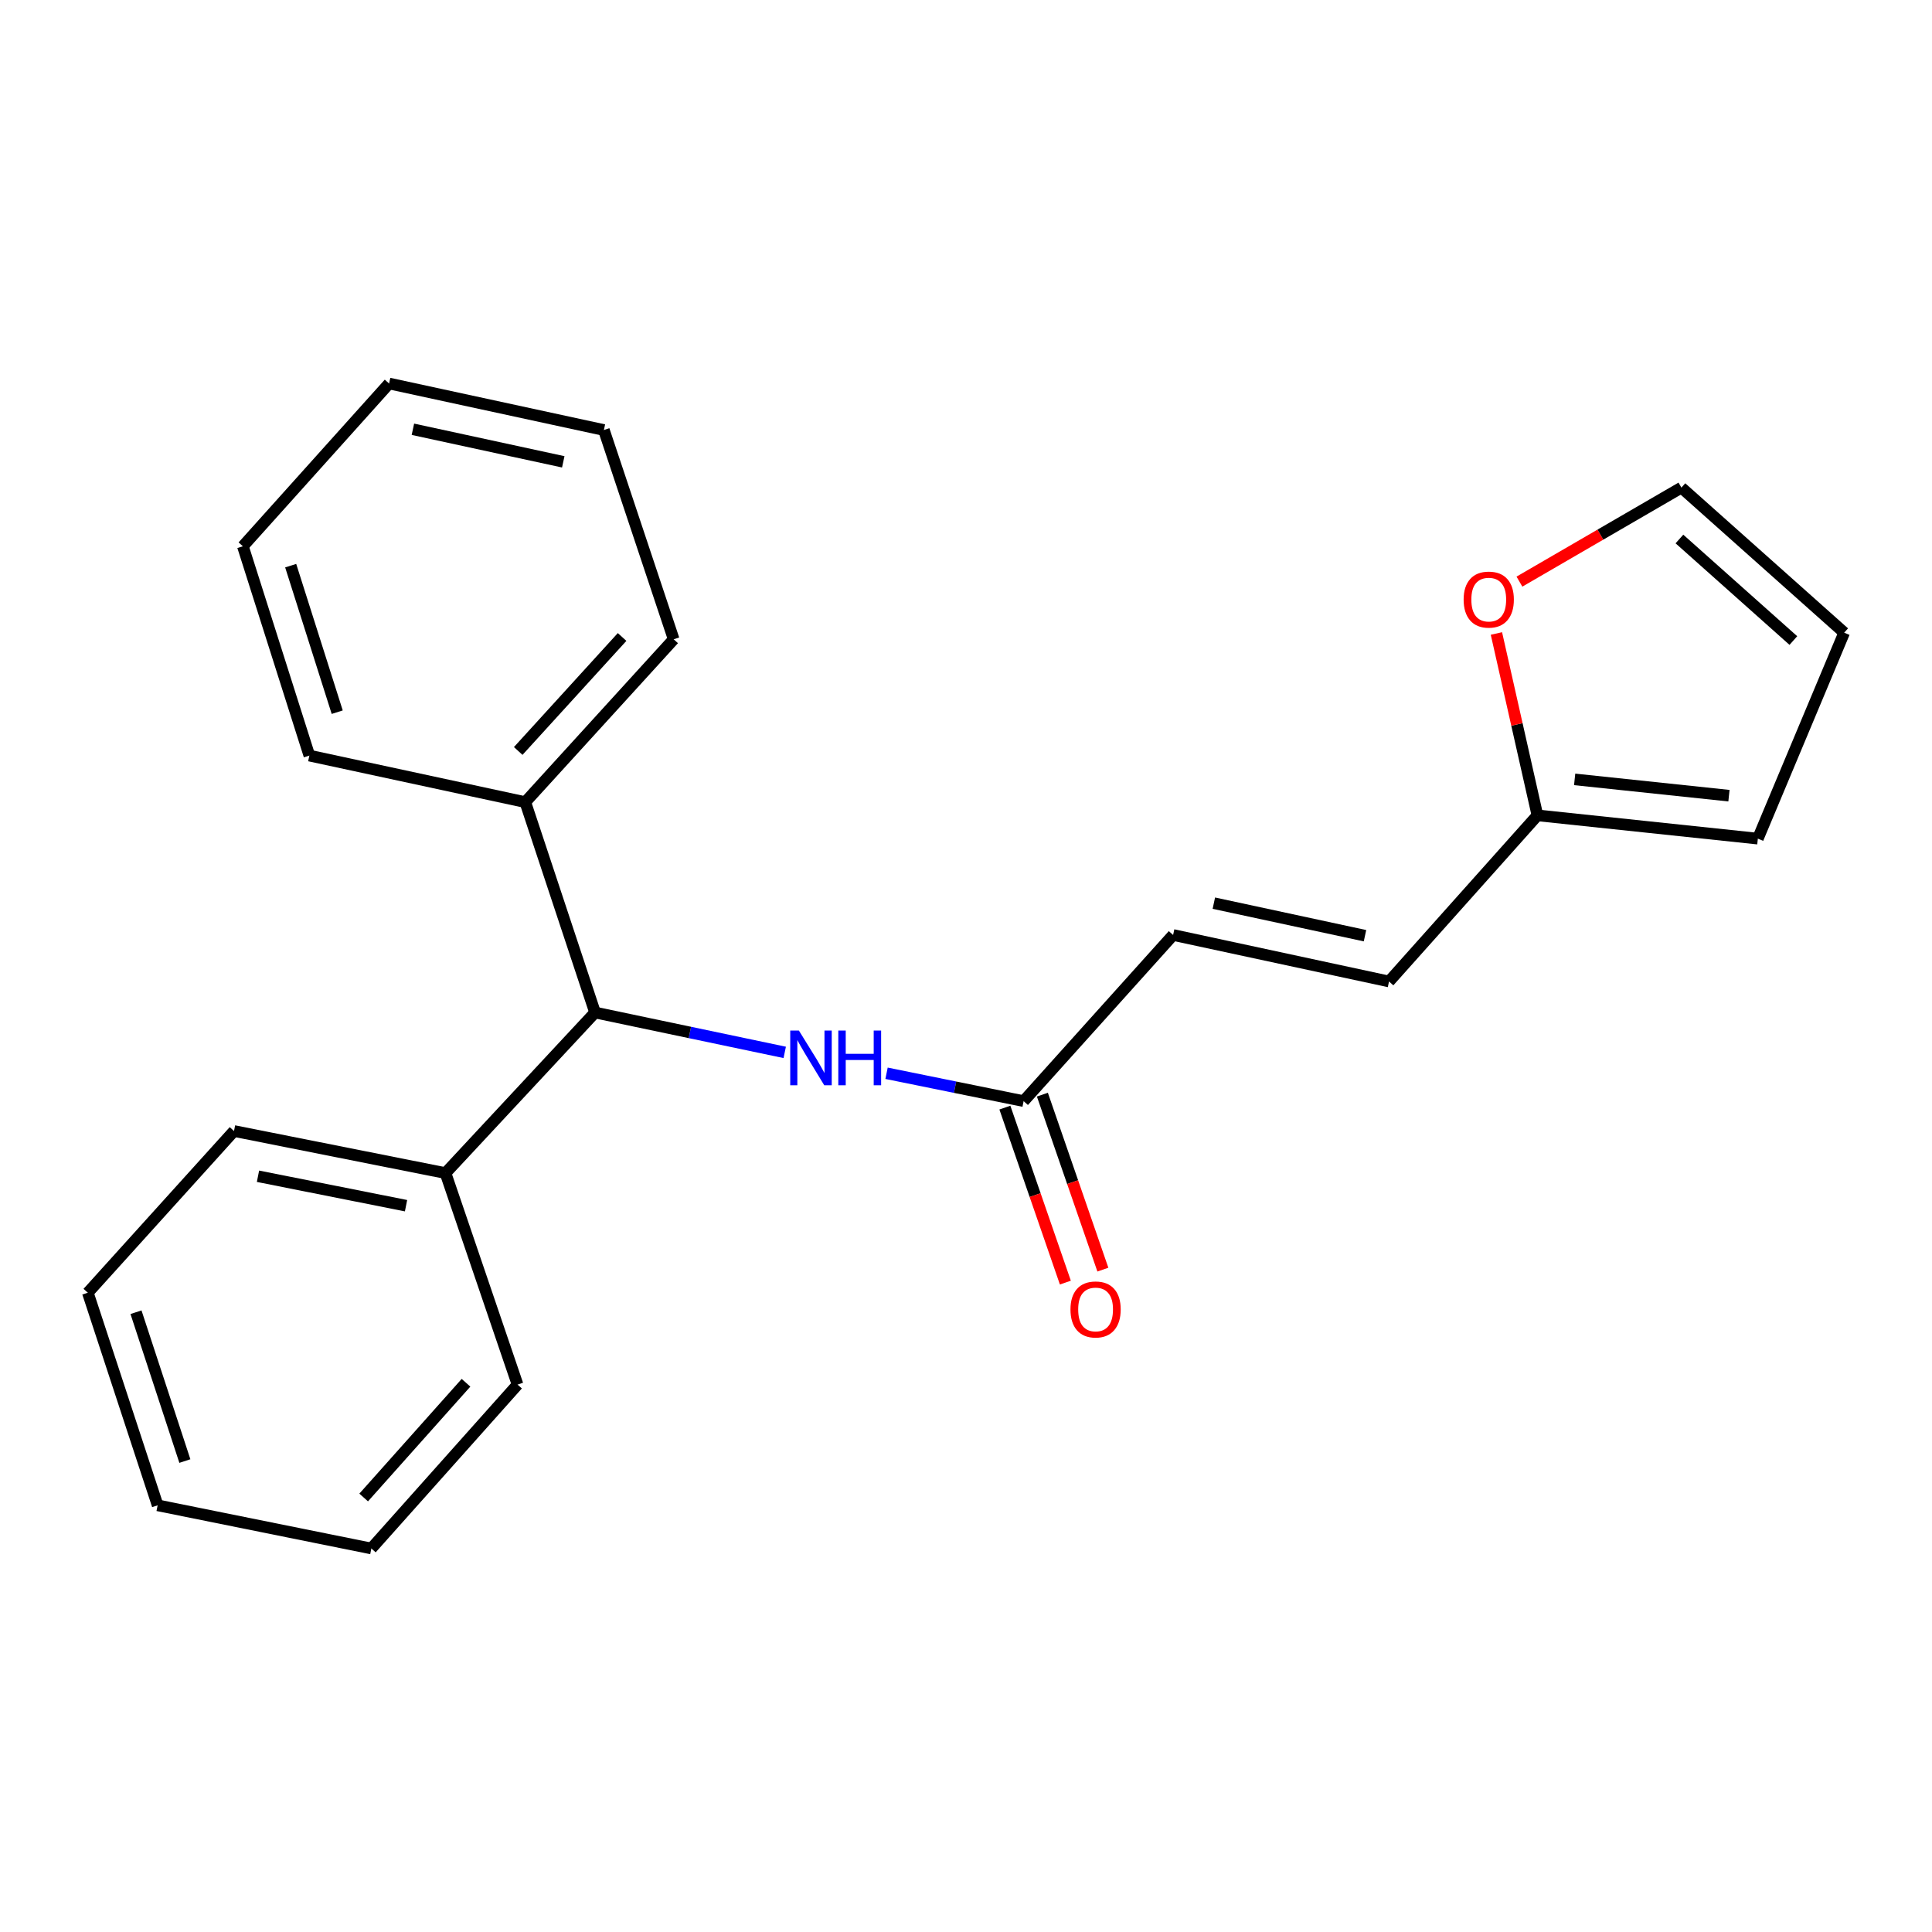 <?xml version='1.0' encoding='iso-8859-1'?>
<svg version='1.1' baseProfile='full'
              xmlns='http://www.w3.org/2000/svg'
                      xmlns:rdkit='http://www.rdkit.org/xml'
                      xmlns:xlink='http://www.w3.org/1999/xlink'
                  xml:space='preserve'
width='1000px' height='1000px' viewBox='0 0 1000 1000'>
<!-- END OF HEADER -->
<rect style='opacity:1.0;fill:#FFFFFF;stroke:none' width='1000' height='1000' x='0' y='0'> </rect>
<path class='bond-0' d='M 406.172,544.716 L 357.083,534.397' style='fill:none;fill-rule:evenodd;stroke:#0000FF;stroke-width:6px;stroke-linecap:butt;stroke-linejoin:miter;stroke-opacity:1' />
<path class='bond-0' d='M 357.083,534.397 L 307.994,524.078' style='fill:none;fill-rule:evenodd;stroke:#000000;stroke-width:6px;stroke-linecap:butt;stroke-linejoin:miter;stroke-opacity:1' />
<path class='bond-1' d='M 458.875,555.521 L 494.352,562.73' style='fill:none;fill-rule:evenodd;stroke:#0000FF;stroke-width:6px;stroke-linecap:butt;stroke-linejoin:miter;stroke-opacity:1' />
<path class='bond-1' d='M 494.352,562.73 L 529.829,569.94' style='fill:none;fill-rule:evenodd;stroke:#000000;stroke-width:6px;stroke-linecap:butt;stroke-linejoin:miter;stroke-opacity:1' />
<path class='bond-10' d='M 307.994,524.078 L 271.889,415.18' style='fill:none;fill-rule:evenodd;stroke:#000000;stroke-width:6px;stroke-linecap:butt;stroke-linejoin:miter;stroke-opacity:1' />
<path class='bond-11' d='M 307.994,524.078 L 230.591,607.186' style='fill:none;fill-rule:evenodd;stroke:#000000;stroke-width:6px;stroke-linecap:butt;stroke-linejoin:miter;stroke-opacity:1' />
<path class='bond-3' d='M 529.829,569.94 L 607.198,483.944' style='fill:none;fill-rule:evenodd;stroke:#000000;stroke-width:6px;stroke-linecap:butt;stroke-linejoin:miter;stroke-opacity:1' />
<path class='bond-8' d='M 520.123,573.295 L 535.778,618.583' style='fill:none;fill-rule:evenodd;stroke:#000000;stroke-width:6px;stroke-linecap:butt;stroke-linejoin:miter;stroke-opacity:1' />
<path class='bond-8' d='M 535.778,618.583 L 551.433,663.87' style='fill:none;fill-rule:evenodd;stroke:#FF0000;stroke-width:6px;stroke-linecap:butt;stroke-linejoin:miter;stroke-opacity:1' />
<path class='bond-8' d='M 539.536,566.584 L 555.191,611.872' style='fill:none;fill-rule:evenodd;stroke:#000000;stroke-width:6px;stroke-linecap:butt;stroke-linejoin:miter;stroke-opacity:1' />
<path class='bond-8' d='M 555.191,611.872 L 570.847,657.16' style='fill:none;fill-rule:evenodd;stroke:#FF0000;stroke-width:6px;stroke-linecap:butt;stroke-linejoin:miter;stroke-opacity:1' />
<path class='bond-2' d='M 795.769,422.027 L 718.96,508.011' style='fill:none;fill-rule:evenodd;stroke:#000000;stroke-width:6px;stroke-linecap:butt;stroke-linejoin:miter;stroke-opacity:1' />
<path class='bond-5' d='M 795.769,422.027 L 785.158,374.958' style='fill:none;fill-rule:evenodd;stroke:#000000;stroke-width:6px;stroke-linecap:butt;stroke-linejoin:miter;stroke-opacity:1' />
<path class='bond-5' d='M 785.158,374.958 L 774.546,327.889' style='fill:none;fill-rule:evenodd;stroke:#FF0000;stroke-width:6px;stroke-linecap:butt;stroke-linejoin:miter;stroke-opacity:1' />
<path class='bond-6' d='M 795.769,422.027 L 909.859,434.077' style='fill:none;fill-rule:evenodd;stroke:#000000;stroke-width:6px;stroke-linecap:butt;stroke-linejoin:miter;stroke-opacity:1' />
<path class='bond-6' d='M 815.04,403.408 L 894.903,411.843' style='fill:none;fill-rule:evenodd;stroke:#000000;stroke-width:6px;stroke-linecap:butt;stroke-linejoin:miter;stroke-opacity:1' />
<path class='bond-4' d='M 607.198,483.944 L 718.96,508.011' style='fill:none;fill-rule:evenodd;stroke:#000000;stroke-width:6px;stroke-linecap:butt;stroke-linejoin:miter;stroke-opacity:1' />
<path class='bond-4' d='M 628.286,467.474 L 706.519,484.321' style='fill:none;fill-rule:evenodd;stroke:#000000;stroke-width:6px;stroke-linecap:butt;stroke-linejoin:miter;stroke-opacity:1' />
<path class='bond-7' d='M 786.455,301.047 L 828.376,276.717' style='fill:none;fill-rule:evenodd;stroke:#FF0000;stroke-width:6px;stroke-linecap:butt;stroke-linejoin:miter;stroke-opacity:1' />
<path class='bond-7' d='M 828.376,276.717 L 870.296,252.387' style='fill:none;fill-rule:evenodd;stroke:#000000;stroke-width:6px;stroke-linecap:butt;stroke-linejoin:miter;stroke-opacity:1' />
<path class='bond-9' d='M 909.859,434.077 L 954.545,327.473' style='fill:none;fill-rule:evenodd;stroke:#000000;stroke-width:6px;stroke-linecap:butt;stroke-linejoin:miter;stroke-opacity:1' />
<path class='bond-24' d='M 870.296,252.387 L 954.545,327.473' style='fill:none;fill-rule:evenodd;stroke:#000000;stroke-width:6px;stroke-linecap:butt;stroke-linejoin:miter;stroke-opacity:1' />
<path class='bond-24' d='M 869.267,278.984 L 928.242,331.544' style='fill:none;fill-rule:evenodd;stroke:#000000;stroke-width:6px;stroke-linecap:butt;stroke-linejoin:miter;stroke-opacity:1' />
<path class='bond-12' d='M 271.889,415.18 L 348.698,330.896' style='fill:none;fill-rule:evenodd;stroke:#000000;stroke-width:6px;stroke-linecap:butt;stroke-linejoin:miter;stroke-opacity:1' />
<path class='bond-12' d='M 268.228,388.702 L 321.995,329.703' style='fill:none;fill-rule:evenodd;stroke:#000000;stroke-width:6px;stroke-linecap:butt;stroke-linejoin:miter;stroke-opacity:1' />
<path class='bond-13' d='M 271.889,415.18 L 160.126,391.091' style='fill:none;fill-rule:evenodd;stroke:#000000;stroke-width:6px;stroke-linecap:butt;stroke-linejoin:miter;stroke-opacity:1' />
<path class='bond-14' d='M 230.591,607.186 L 121.123,585.413' style='fill:none;fill-rule:evenodd;stroke:#000000;stroke-width:6px;stroke-linecap:butt;stroke-linejoin:miter;stroke-opacity:1' />
<path class='bond-14' d='M 210.164,624.066 L 133.536,608.825' style='fill:none;fill-rule:evenodd;stroke:#000000;stroke-width:6px;stroke-linecap:butt;stroke-linejoin:miter;stroke-opacity:1' />
<path class='bond-15' d='M 230.591,607.186 L 267.883,716.666' style='fill:none;fill-rule:evenodd;stroke:#000000;stroke-width:6px;stroke-linecap:butt;stroke-linejoin:miter;stroke-opacity:1' />
<path class='bond-16' d='M 348.698,330.896 L 312.57,222.58' style='fill:none;fill-rule:evenodd;stroke:#000000;stroke-width:6px;stroke-linecap:butt;stroke-linejoin:miter;stroke-opacity:1' />
<path class='bond-19' d='M 160.126,391.091 L 125.721,282.752' style='fill:none;fill-rule:evenodd;stroke:#000000;stroke-width:6px;stroke-linecap:butt;stroke-linejoin:miter;stroke-opacity:1' />
<path class='bond-19' d='M 174.543,368.623 L 150.459,292.786' style='fill:none;fill-rule:evenodd;stroke:#000000;stroke-width:6px;stroke-linecap:butt;stroke-linejoin:miter;stroke-opacity:1' />
<path class='bond-17' d='M 121.123,585.413 L 45.455,669.104' style='fill:none;fill-rule:evenodd;stroke:#000000;stroke-width:6px;stroke-linecap:butt;stroke-linejoin:miter;stroke-opacity:1' />
<path class='bond-18' d='M 267.883,716.666 L 192.215,801.497' style='fill:none;fill-rule:evenodd;stroke:#000000;stroke-width:6px;stroke-linecap:butt;stroke-linejoin:miter;stroke-opacity:1' />
<path class='bond-18' d='M 241.205,715.718 L 188.237,775.1' style='fill:none;fill-rule:evenodd;stroke:#000000;stroke-width:6px;stroke-linecap:butt;stroke-linejoin:miter;stroke-opacity:1' />
<path class='bond-23' d='M 312.57,222.58 L 201.39,198.503' style='fill:none;fill-rule:evenodd;stroke:#000000;stroke-width:6px;stroke-linecap:butt;stroke-linejoin:miter;stroke-opacity:1' />
<path class='bond-23' d='M 291.545,239.044 L 213.719,222.189' style='fill:none;fill-rule:evenodd;stroke:#000000;stroke-width:6px;stroke-linecap:butt;stroke-linejoin:miter;stroke-opacity:1' />
<path class='bond-22' d='M 45.455,669.104 L 81.594,779.154' style='fill:none;fill-rule:evenodd;stroke:#000000;stroke-width:6px;stroke-linecap:butt;stroke-linejoin:miter;stroke-opacity:1' />
<path class='bond-22' d='M 70.391,679.203 L 95.688,756.238' style='fill:none;fill-rule:evenodd;stroke:#000000;stroke-width:6px;stroke-linecap:butt;stroke-linejoin:miter;stroke-opacity:1' />
<path class='bond-21' d='M 192.215,801.497 L 81.594,779.154' style='fill:none;fill-rule:evenodd;stroke:#000000;stroke-width:6px;stroke-linecap:butt;stroke-linejoin:miter;stroke-opacity:1' />
<path class='bond-20' d='M 125.721,282.752 L 201.39,198.503' style='fill:none;fill-rule:evenodd;stroke:#000000;stroke-width:6px;stroke-linecap:butt;stroke-linejoin:miter;stroke-opacity:1' />
<path  class='atom-0' d='M 413.507 533.414
L 422.787 548.414
Q 423.707 549.894, 425.187 552.574
Q 426.667 555.254, 426.747 555.414
L 426.747 533.414
L 430.507 533.414
L 430.507 561.734
L 426.627 561.734
L 416.667 545.334
Q 415.507 543.414, 414.267 541.214
Q 413.067 539.014, 412.707 538.334
L 412.707 561.734
L 409.027 561.734
L 409.027 533.414
L 413.507 533.414
' fill='#0000FF'/>
<path  class='atom-0' d='M 433.907 533.414
L 437.747 533.414
L 437.747 545.454
L 452.227 545.454
L 452.227 533.414
L 456.067 533.414
L 456.067 561.734
L 452.227 561.734
L 452.227 548.654
L 437.747 548.654
L 437.747 561.734
L 433.907 561.734
L 433.907 533.414
' fill='#0000FF'/>
<path  class='atom-6' d='M 757.573 310.345
Q 757.573 303.545, 760.933 299.745
Q 764.293 295.945, 770.573 295.945
Q 776.853 295.945, 780.213 299.745
Q 783.573 303.545, 783.573 310.345
Q 783.573 317.225, 780.173 321.145
Q 776.773 325.025, 770.573 325.025
Q 764.333 325.025, 760.933 321.145
Q 757.573 317.265, 757.573 310.345
M 770.573 321.825
Q 774.893 321.825, 777.213 318.945
Q 779.573 316.025, 779.573 310.345
Q 779.573 304.785, 777.213 301.985
Q 774.893 299.145, 770.573 299.145
Q 766.253 299.145, 763.893 301.945
Q 761.573 304.745, 761.573 310.345
Q 761.573 316.065, 763.893 318.945
Q 766.253 321.825, 770.573 321.825
' fill='#FF0000'/>
<path  class='atom-9' d='M 554.075 677.765
Q 554.075 670.965, 557.435 667.165
Q 560.795 663.365, 567.075 663.365
Q 573.355 663.365, 576.715 667.165
Q 580.075 670.965, 580.075 677.765
Q 580.075 684.645, 576.675 688.565
Q 573.275 692.445, 567.075 692.445
Q 560.835 692.445, 557.435 688.565
Q 554.075 684.685, 554.075 677.765
M 567.075 689.245
Q 571.395 689.245, 573.715 686.365
Q 576.075 683.445, 576.075 677.765
Q 576.075 672.205, 573.715 669.405
Q 571.395 666.565, 567.075 666.565
Q 562.755 666.565, 560.395 669.365
Q 558.075 672.165, 558.075 677.765
Q 558.075 683.485, 560.395 686.365
Q 562.755 689.245, 567.075 689.245
' fill='#FF0000'/>
</svg>
